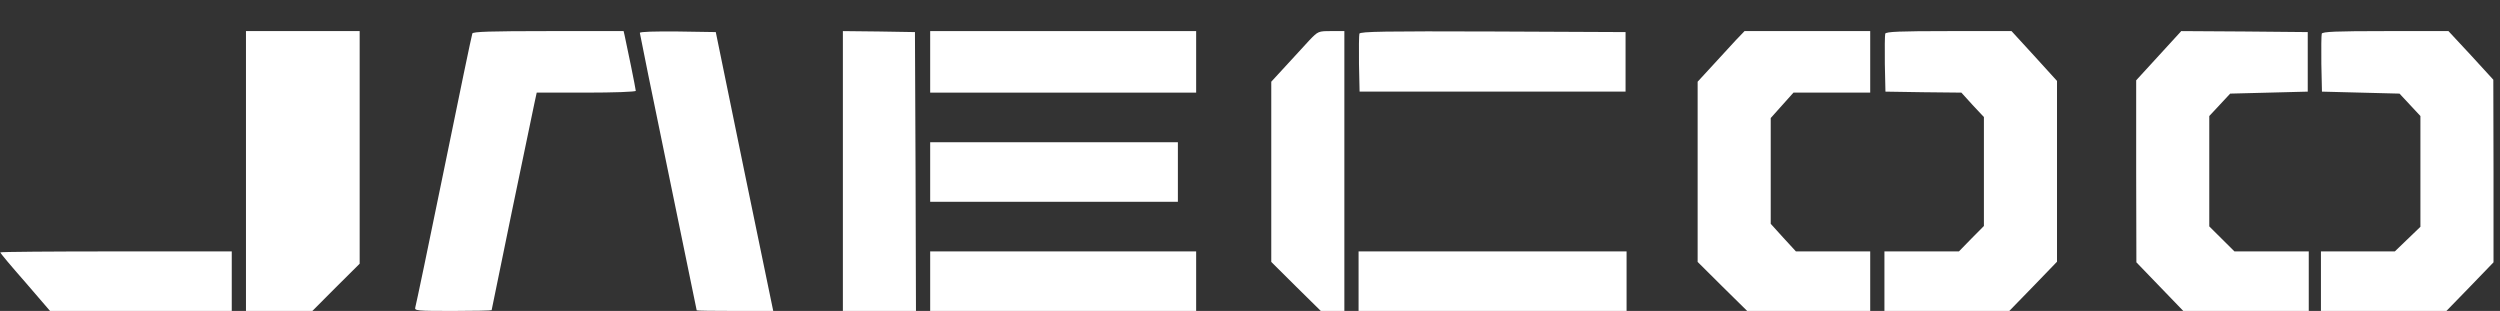 <svg xmlns="http://www.w3.org/2000/svg" width="402" height="50" viewBox="0 0 402 50" fill="none"><rect x="0" y="0" width="402" height="50" fill="#333333" stroke="none"/><g clip-path="url(#clip0_1274_3774)"><path d="M39.552 27.5V50H50.227L54.014 46.202L57.834 42.404V5H39.552V27.5Z" fill="white"></path><path d="M75.953 5.383C75.856 5.606 73.799 15.5 71.383 27.34C68.967 39.181 66.877 49.138 66.779 49.425C66.616 49.968 67.041 50 72.819 50C76.247 50 79.055 49.936 79.055 49.872C79.055 49.713 85.421 18.915 85.944 16.553L86.303 14.894H94.269C98.643 14.894 102.234 14.766 102.234 14.606C102.234 14.351 100.765 7.106 100.439 5.702L100.276 5H88.163C78.826 5 76.051 5.096 75.953 5.383Z" fill="white"></path><path d="M102.887 5.287C102.887 5.446 104.944 15.532 107.458 27.691C109.972 39.851 112.028 49.84 112.028 49.904C112.028 49.968 114.803 50 118.199 50H124.336L119.701 27.595L115.097 5.159L108.992 5.064C105.27 5.032 102.887 5.095 102.887 5.287Z" fill="white"></path><path d="M135.535 27.5V50H147.288L147.222 27.596L147.124 5.16L141.346 5.064L135.535 5V27.5Z" fill="white"></path><path d="M149.573 9.947V14.894H192.341V5H149.573V9.947Z" fill="white"></path><path d="M210.525 6.5C209.742 7.362 208.044 9.181 206.771 10.585L204.42 13.138V42.117L208.403 46.075L212.386 50H216.173V5H214.084C211.995 5 211.962 5 210.525 6.5Z" fill="white"></path><path d="M218.59 5.415C218.525 5.638 218.492 7.84 218.525 10.266L218.622 14.734H261.39V5.16L240.072 5.064C222.801 5 218.72 5.064 218.59 5.415Z" fill="white"></path><path d="M279.085 6.5C278.301 7.362 276.604 9.181 275.331 10.585L272.98 13.138V42.117L276.963 46.075L280.946 50H300.73V40.425H288.781L286.757 38.223L284.733 35.989V18.979L286.561 16.936L288.39 14.894H300.73V5H280.522L279.085 6.5Z" fill="white"></path><path d="M303.146 5.415C303.081 5.638 303.048 7.84 303.081 10.266L303.179 14.734L309.284 14.83L315.389 14.894L317.185 16.872L319.013 18.819V36.34L316.989 38.383L314.997 40.425H303.016V50H323.094L326.946 46.043L330.766 42.085V13.011L327.109 8.989L323.453 5H313.397C305.432 5 303.277 5.096 303.146 5.415Z" fill="white"></path><path d="M347.122 8.957L343.498 12.915V27.564L343.531 42.181L347.285 46.075L351.072 50H371.248V40.425H359.299L357.275 38.415L355.251 36.404V18.66L356.949 16.84L358.614 15.053L364.849 14.894L371.085 14.734V5.16L360.899 5.064L350.746 5L347.122 8.957Z" fill="white"></path><path d="M373.338 5.415C373.272 5.638 373.24 7.84 373.272 10.266L373.37 14.734L379.606 14.894L385.842 15.053L387.507 16.84L389.204 18.66V36.468L387.147 38.447L385.091 40.425H373.207V50H393.383L397.17 46.106L400.957 42.181V27.5L400.925 12.819L397.333 8.894L393.71 5H383.622C375.623 5 373.468 5.096 373.338 5.415Z" fill="white"></path><path d="M149.573 27.659V32.447H189.403V22.872H149.573V27.659Z" fill="white"></path><path d="M0.048 40.585C0.048 40.713 1.844 42.851 4.064 45.373L8.047 50H37.266V40.426H18.657C8.406 40.426 0.048 40.49 0.048 40.585Z" fill="white"></path><path d="M149.573 45.213V50H192.341V40.426H149.573V45.213Z" fill="white"></path><path d="M218.459 45.213V50H261.553V40.426H218.459V45.213Z" fill="white"></path></g><defs><clipPath id="clip0_1274_3774"><rect width="401" height="50" fill="white" transform="translate(0.048)"></rect></clipPath></defs></svg>